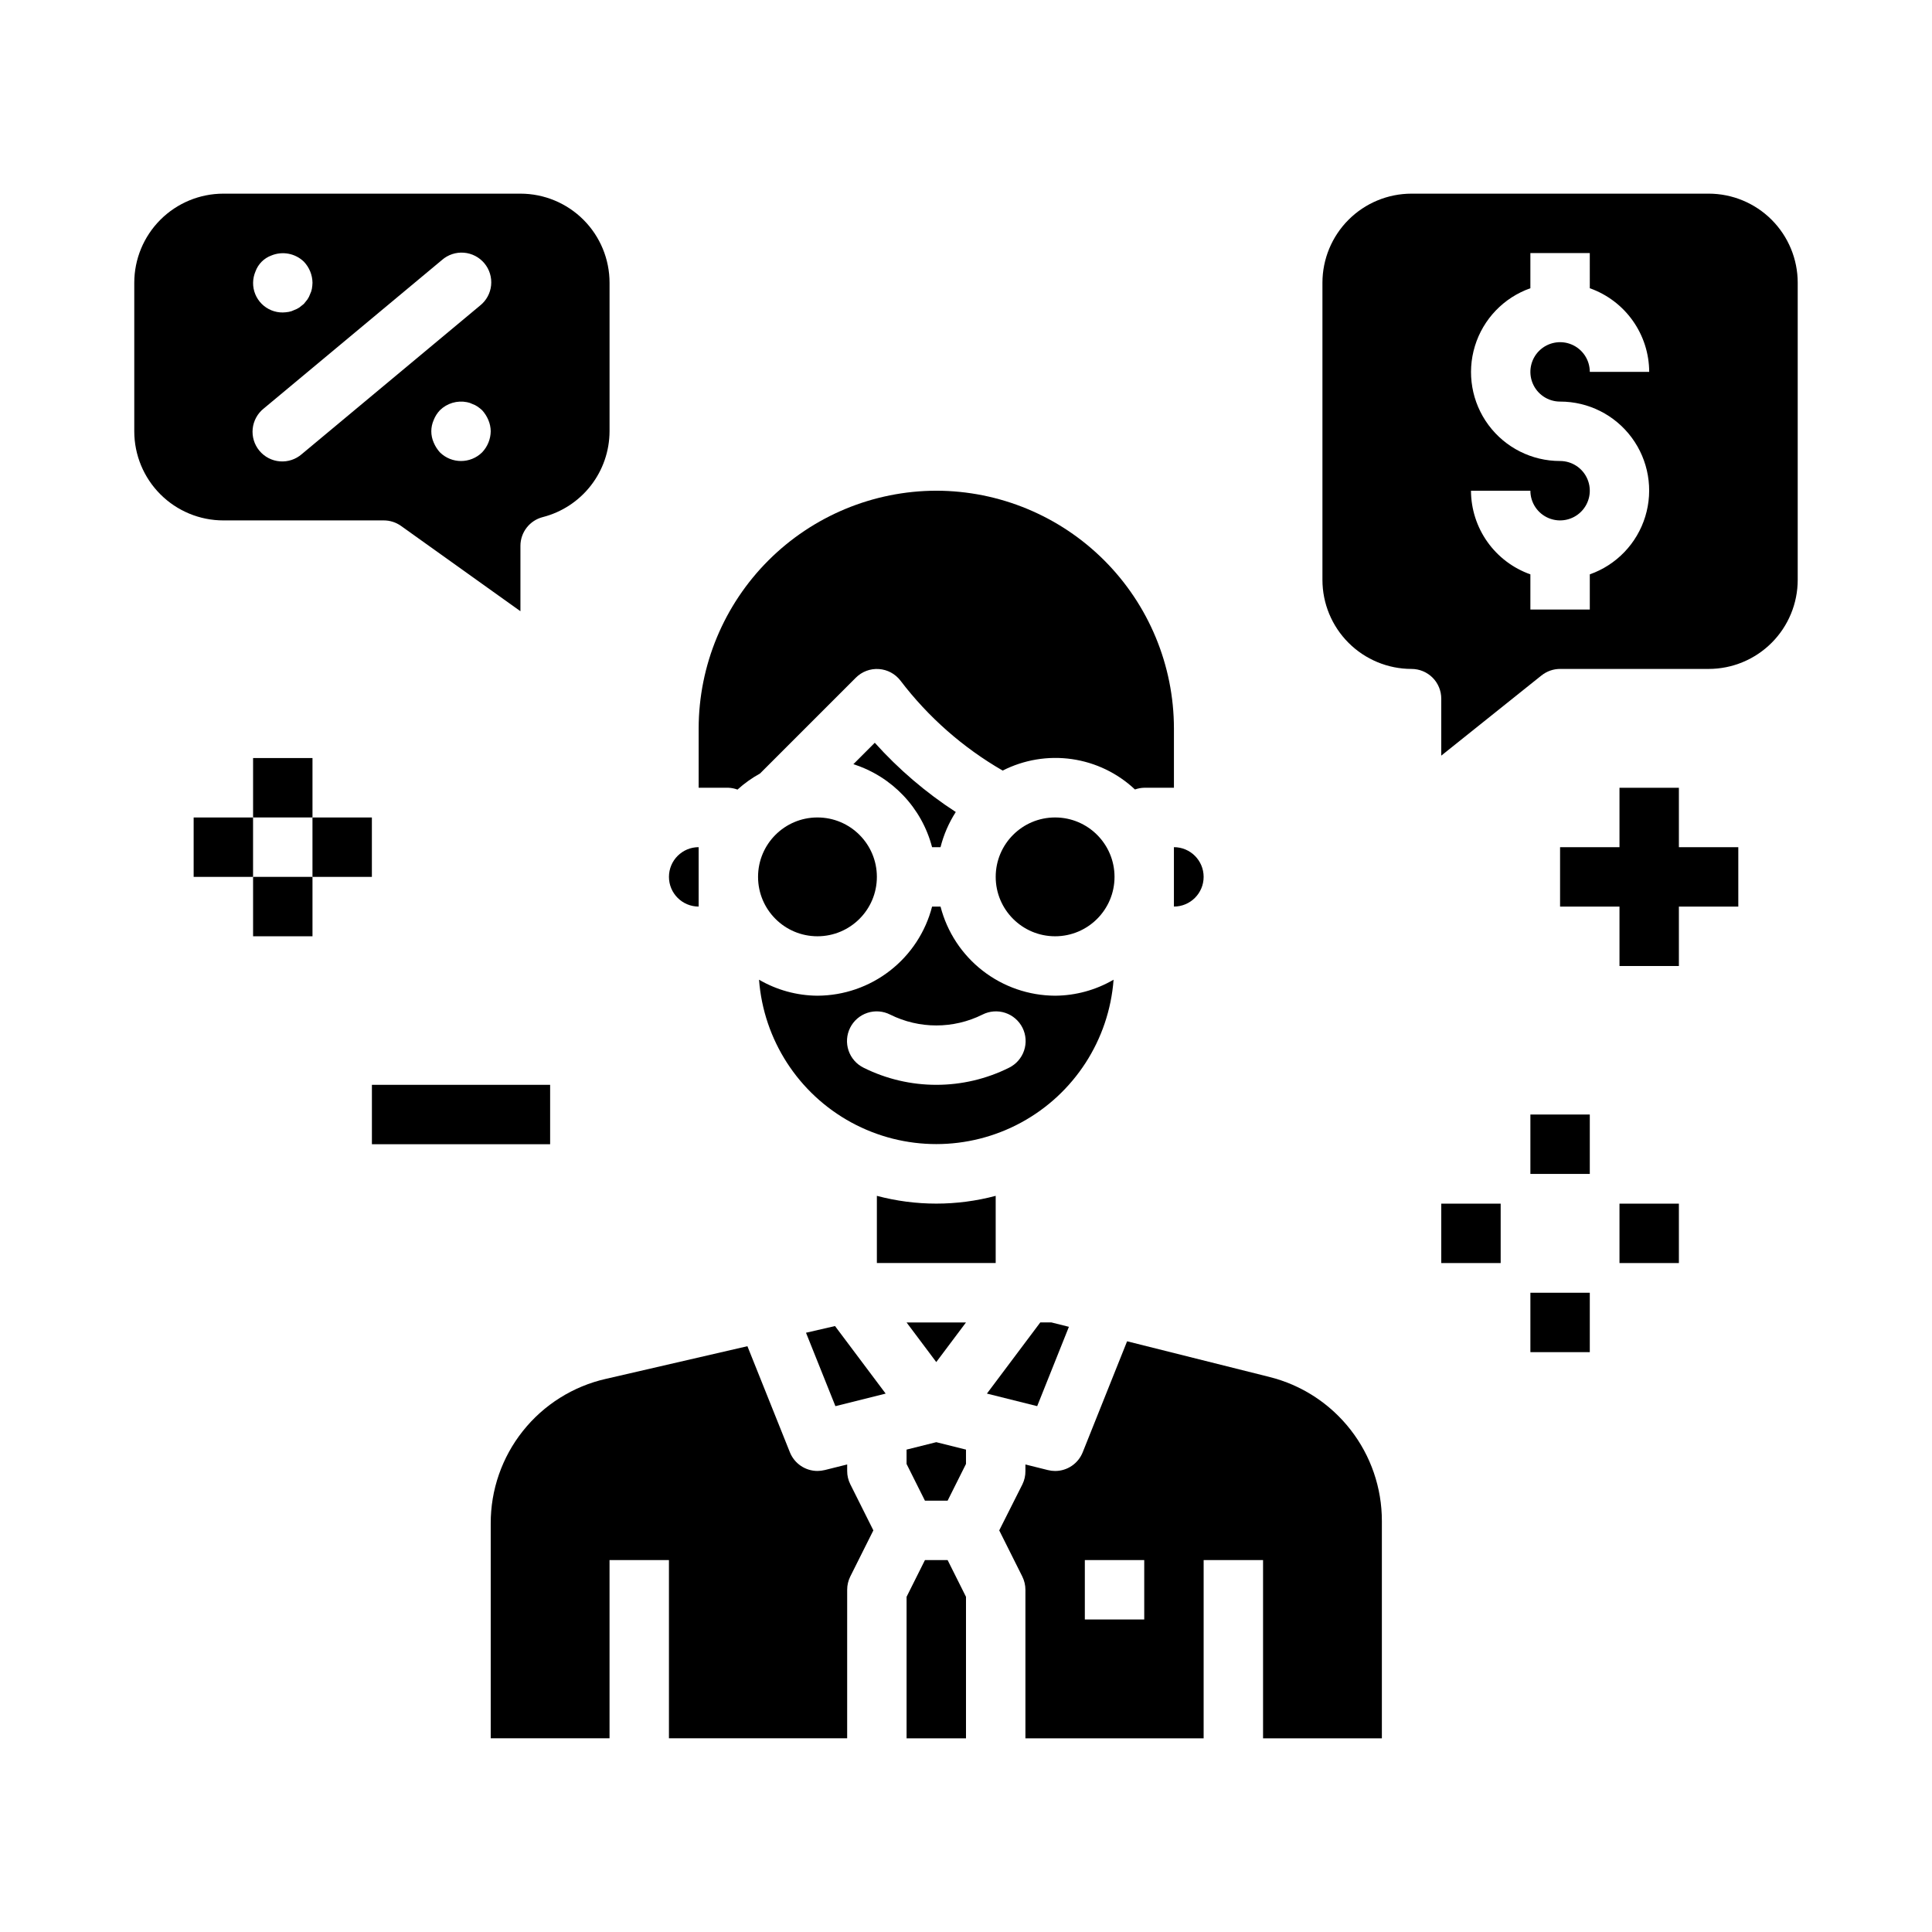 <?xml version="1.0" encoding="UTF-8"?>
<!-- Uploaded to: ICON Repo, www.iconrepo.com, Generator: ICON Repo Mixer Tools -->
<svg fill="#000000" width="800px" height="800px" version="1.1" viewBox="144 144 512 512" xmlns="http://www.w3.org/2000/svg">
 <g>
  <path d="m281.92 195.32h-78.719c-6.266 0-12.273 2.488-16.699 6.918-4.43 4.43-6.918 10.438-6.918 16.699v39.359c0 6.266 2.488 12.273 6.918 16.699 4.426 4.43 10.434 6.918 16.699 6.918h42.508c1.641 0 3.238 0.512 4.574 1.465l31.637 22.602v-17.32c0-3.59 2.43-6.723 5.902-7.621 5.059-1.293 9.539-4.227 12.746-8.344 3.203-4.113 4.953-9.18 4.969-14.398v-39.359c0-6.262-2.488-12.27-6.918-16.699-4.43-4.43-10.438-6.918-16.699-6.918zm-70.219 20.625c0.715-1.977 2.273-3.535 4.25-4.25 2.938-1.195 6.301-0.547 8.582 1.652 1.438 1.512 2.254 3.508 2.281 5.59-0.016 0.527-0.066 1.055-0.156 1.574-0.086 0.492-0.246 0.973-0.473 1.418-0.172 0.5-0.41 0.977-0.707 1.418l-0.945 1.18-1.18 0.945c-0.441 0.297-0.918 0.535-1.418 0.707-0.445 0.227-0.926 0.387-1.418 0.473-0.52 0.09-1.047 0.141-1.574 0.156-2.094 0.023-4.109-0.801-5.59-2.281-1.48-1.48-2.305-3.496-2.281-5.59 0.012-1.027 0.227-2.043 0.629-2.992zm12.281 48.398c-1.598 1.395-3.688 2.09-5.801 1.922-2.117-0.164-4.074-1.18-5.43-2.809-1.359-1.629-2-3.734-1.785-5.844 0.219-2.109 1.277-4.043 2.938-5.359l47.23-39.359 0.004-0.004c1.594-1.395 3.688-2.086 5.801-1.922 2.113 0.168 4.07 1.18 5.43 2.809 1.355 1.629 2 3.738 1.781 5.848-0.215 2.109-1.273 4.039-2.938 5.359zm47.781-0.457c-3.102 3.047-8.074 3.047-11.176 0-0.695-0.766-1.254-1.645-1.652-2.598-0.844-1.906-0.844-4.078 0-5.981 0.379-0.965 0.941-1.848 1.652-2.598 1.891-1.848 4.57-2.644 7.164-2.129 0.492 0.086 0.969 0.246 1.414 0.473 0.504 0.172 0.98 0.41 1.418 0.711 0.414 0.289 0.809 0.605 1.18 0.945 0.695 0.766 1.254 1.641 1.656 2.598 0.402 0.945 0.617 1.961 0.629 2.988-0.031 2.086-0.848 4.082-2.285 5.59z"/>
  <path d="m573.18 352.77v15.746h-15.746v15.742h15.746v15.746h15.742v-15.746h15.746v-15.742h-15.746v-15.746z"/>
  <path d="m242.56 431.49h47.23v15.742h-47.23z"/>
  <path d="m549.57 439.36h15.742v15.742h-15.742z"/>
  <path d="m525.95 462.98h15.742v15.742h-15.742z"/>
  <path d="m573.18 462.98h15.742v15.742h-15.742z"/>
  <path d="m549.57 486.59h15.742v15.742h-15.742z"/>
  <path d="m211.07 344.89h15.742v15.742h-15.742z"/>
  <path d="m195.32 360.64h15.742v15.742h-15.742z"/>
  <path d="m226.81 360.64h15.742v15.742h-15.742z"/>
  <path d="m211.07 376.38h15.742v15.742h-15.742z"/>
  <path d="m596.8 195.32h-78.723c-6.262 0-12.27 2.488-16.699 6.918-4.43 4.43-6.918 10.438-6.918 16.699v78.723c0 6.262 2.488 12.27 6.918 16.695 4.43 4.43 10.438 6.918 16.699 6.918 2.09 0 4.09 0.832 5.566 2.305 1.477 1.477 2.305 3.481 2.305 5.566v15.105l26.566-21.254 0.004 0.004c1.395-1.117 3.133-1.727 4.918-1.727h39.363c6.262 0 12.27-2.488 16.699-6.918 4.426-4.426 6.914-10.434 6.914-16.695v-78.723c0-6.262-2.488-12.27-6.914-16.699-4.43-4.43-10.438-6.918-16.699-6.918zm-39.359 55.105h-0.004c7.481-0.016 14.523 3.523 18.977 9.535 4.453 6.008 5.789 13.773 3.598 20.926-2.191 7.152-7.644 12.84-14.699 15.324v9.32h-15.746v-9.32c-4.59-1.625-8.562-4.625-11.383-8.594-2.816-3.965-4.34-8.707-4.359-13.574h15.742c0 3.184 1.918 6.055 4.859 7.273 2.941 1.219 6.328 0.543 8.578-1.707 2.254-2.254 2.926-5.637 1.707-8.578s-4.09-4.859-7.273-4.859c-7.477 0.012-14.52-3.527-18.973-9.535s-5.789-13.777-3.598-20.926c2.188-7.152 7.644-12.84 14.699-15.324v-9.32h15.742l0.004 9.32c4.586 1.621 8.562 4.621 11.379 8.59 2.82 3.969 4.344 8.711 4.363 13.578h-15.742c0-3.184-1.918-6.055-4.859-7.273s-6.328-0.543-8.582 1.707c-2.25 2.25-2.922 5.637-1.703 8.578 1.215 2.941 4.086 4.859 7.269 4.859z"/>
  <path d="m391.01 368.51h2.238c0.836-3.305 2.199-6.453 4.043-9.32-7.93-5.148-15.145-11.32-21.465-18.352l-5.676 5.684c10.262 3.269 18.137 11.566 20.859 21.988z"/>
  <path d="m329.15 384.25v-15.742c-4.348 0-7.871 3.523-7.871 7.871 0 4.348 3.523 7.871 7.871 7.871z"/>
  <path d="m439.36 376.38c0 8.695-7.051 15.742-15.746 15.742-8.695 0-15.742-7.047-15.742-15.742 0-8.695 7.047-15.746 15.742-15.746 8.695 0 15.746 7.051 15.746 15.746"/>
  <path d="m339.44 353.25c1.816-1.648 3.82-3.074 5.969-4.258l25.41-25.41c1.605-1.602 3.82-2.434 6.082-2.281 2.262 0.148 4.348 1.27 5.727 3.066 7.359 9.668 16.57 17.773 27.094 23.844 5.648-2.875 12.047-3.938 18.32-3.043 6.273 0.898 12.121 3.707 16.734 8.051 0.789-0.285 1.621-0.438 2.457-0.457h7.871v-15.742c-0.02-16.699-6.66-32.703-18.465-44.512-11.805-11.805-27.812-18.445-44.512-18.465-16.691 0.031-32.691 6.676-44.496 18.48-11.801 11.801-18.449 27.801-18.48 44.496v15.742h7.875c0.824 0.031 1.641 0.199 2.414 0.488z"/>
  <path d="m376.38 460.91v17.805h31.488v-17.805c-10.316 2.746-21.172 2.746-31.488 0z"/>
  <path d="m455.1 384.25c4.348 0 7.875-3.523 7.875-7.871 0-4.348-3.527-7.871-7.875-7.871z"/>
  <path d="m439.11 403.63c-4.703 2.742-10.043 4.207-15.492 4.242-6.961-0.027-13.715-2.359-19.211-6.633-5.492-4.269-9.418-10.246-11.156-16.984h-2.238c-1.738 6.738-5.664 12.715-11.16 16.984-5.492 4.273-12.25 6.606-19.211 6.633-5.445-0.035-10.785-1.5-15.492-4.242 1.207 15.941 10.414 30.188 24.457 37.832 14.043 7.644 31.004 7.644 45.051 0 14.043-7.644 23.25-21.891 24.453-37.832zm-46.98 27.859c-6.684 0.004-13.277-1.547-19.262-4.527-1.883-0.926-3.32-2.562-3.992-4.551-0.672-1.988-0.523-4.16 0.414-6.039 0.938-1.875 2.586-3.301 4.582-3.957 1.992-0.656 4.164-0.488 6.035 0.465 7.699 3.832 16.75 3.832 24.449 0 1.871-0.953 4.043-1.121 6.035-0.465 1.992 0.656 3.641 2.082 4.582 3.957 0.938 1.879 1.086 4.051 0.414 6.039-0.672 1.988-2.109 3.625-3.992 4.551-5.984 2.981-12.578 4.531-19.266 4.527z"/>
  <path d="m376.38 376.38c0 8.695-7.051 15.742-15.746 15.742-8.695 0-15.742-7.047-15.742-15.742 0-8.695 7.047-15.746 15.742-15.746 8.695 0 15.746 7.051 15.746 15.746"/>
  <path d="m427.27 495.62-4.621-1.16h-2.965l-14.141 18.855 13.32 3.328z"/>
  <path d="m480.39 508.9-37.699-9.445-11.762 29.41c-1.191 2.996-4.09 4.961-7.312 4.961-0.645-0.004-1.285-0.082-1.91-0.238l-5.961-1.488v1.727c0.016 1.215-0.254 2.422-0.785 3.516l-6.156 12.227 6.117 12.227h-0.004c0.547 1.094 0.828 2.297 0.828 3.519v39.359h47.23l0.004-47.234h15.742v47.23h31.488v-57.582c0.008-8.781-2.922-17.312-8.328-24.23-5.402-6.922-12.969-11.836-21.492-13.957zm-33.156 64.285h-15.742v-15.746h15.742z"/>
  <path d="m392.12 504.96 7.875-10.496h-15.746z"/>
  <path d="m357.6 497.19 7.793 19.457 13.316-3.328-13.422-17.902z"/>
  <path d="m368.51 533.82v-1.723l-5.961 1.488v-0.004c-0.625 0.156-1.266 0.234-1.914 0.238-3.215-0.004-6.106-1.961-7.305-4.945l-11.258-28.117-37.52 8.66 0.004-0.004c-8.691 1.973-16.449 6.848-21.996 13.824-5.547 6.973-8.551 15.629-8.516 24.539v56.891h31.488v-47.234h15.742v47.23h47.23l0.004-39.355c-0.004-1.223 0.281-2.426 0.824-3.519l6.117-12.227-6.117-12.227c-0.543-1.09-0.828-2.297-0.824-3.516z"/>
  <path d="m389.12 557.44-4.867 9.73v37.504h15.746v-37.504l-4.867-9.73z"/>
  <path d="m384.25 528.16v3.801l4.867 9.73h6.012l4.867-9.73v-3.801l-7.875-1.969z"/>
 </g>
</svg>
